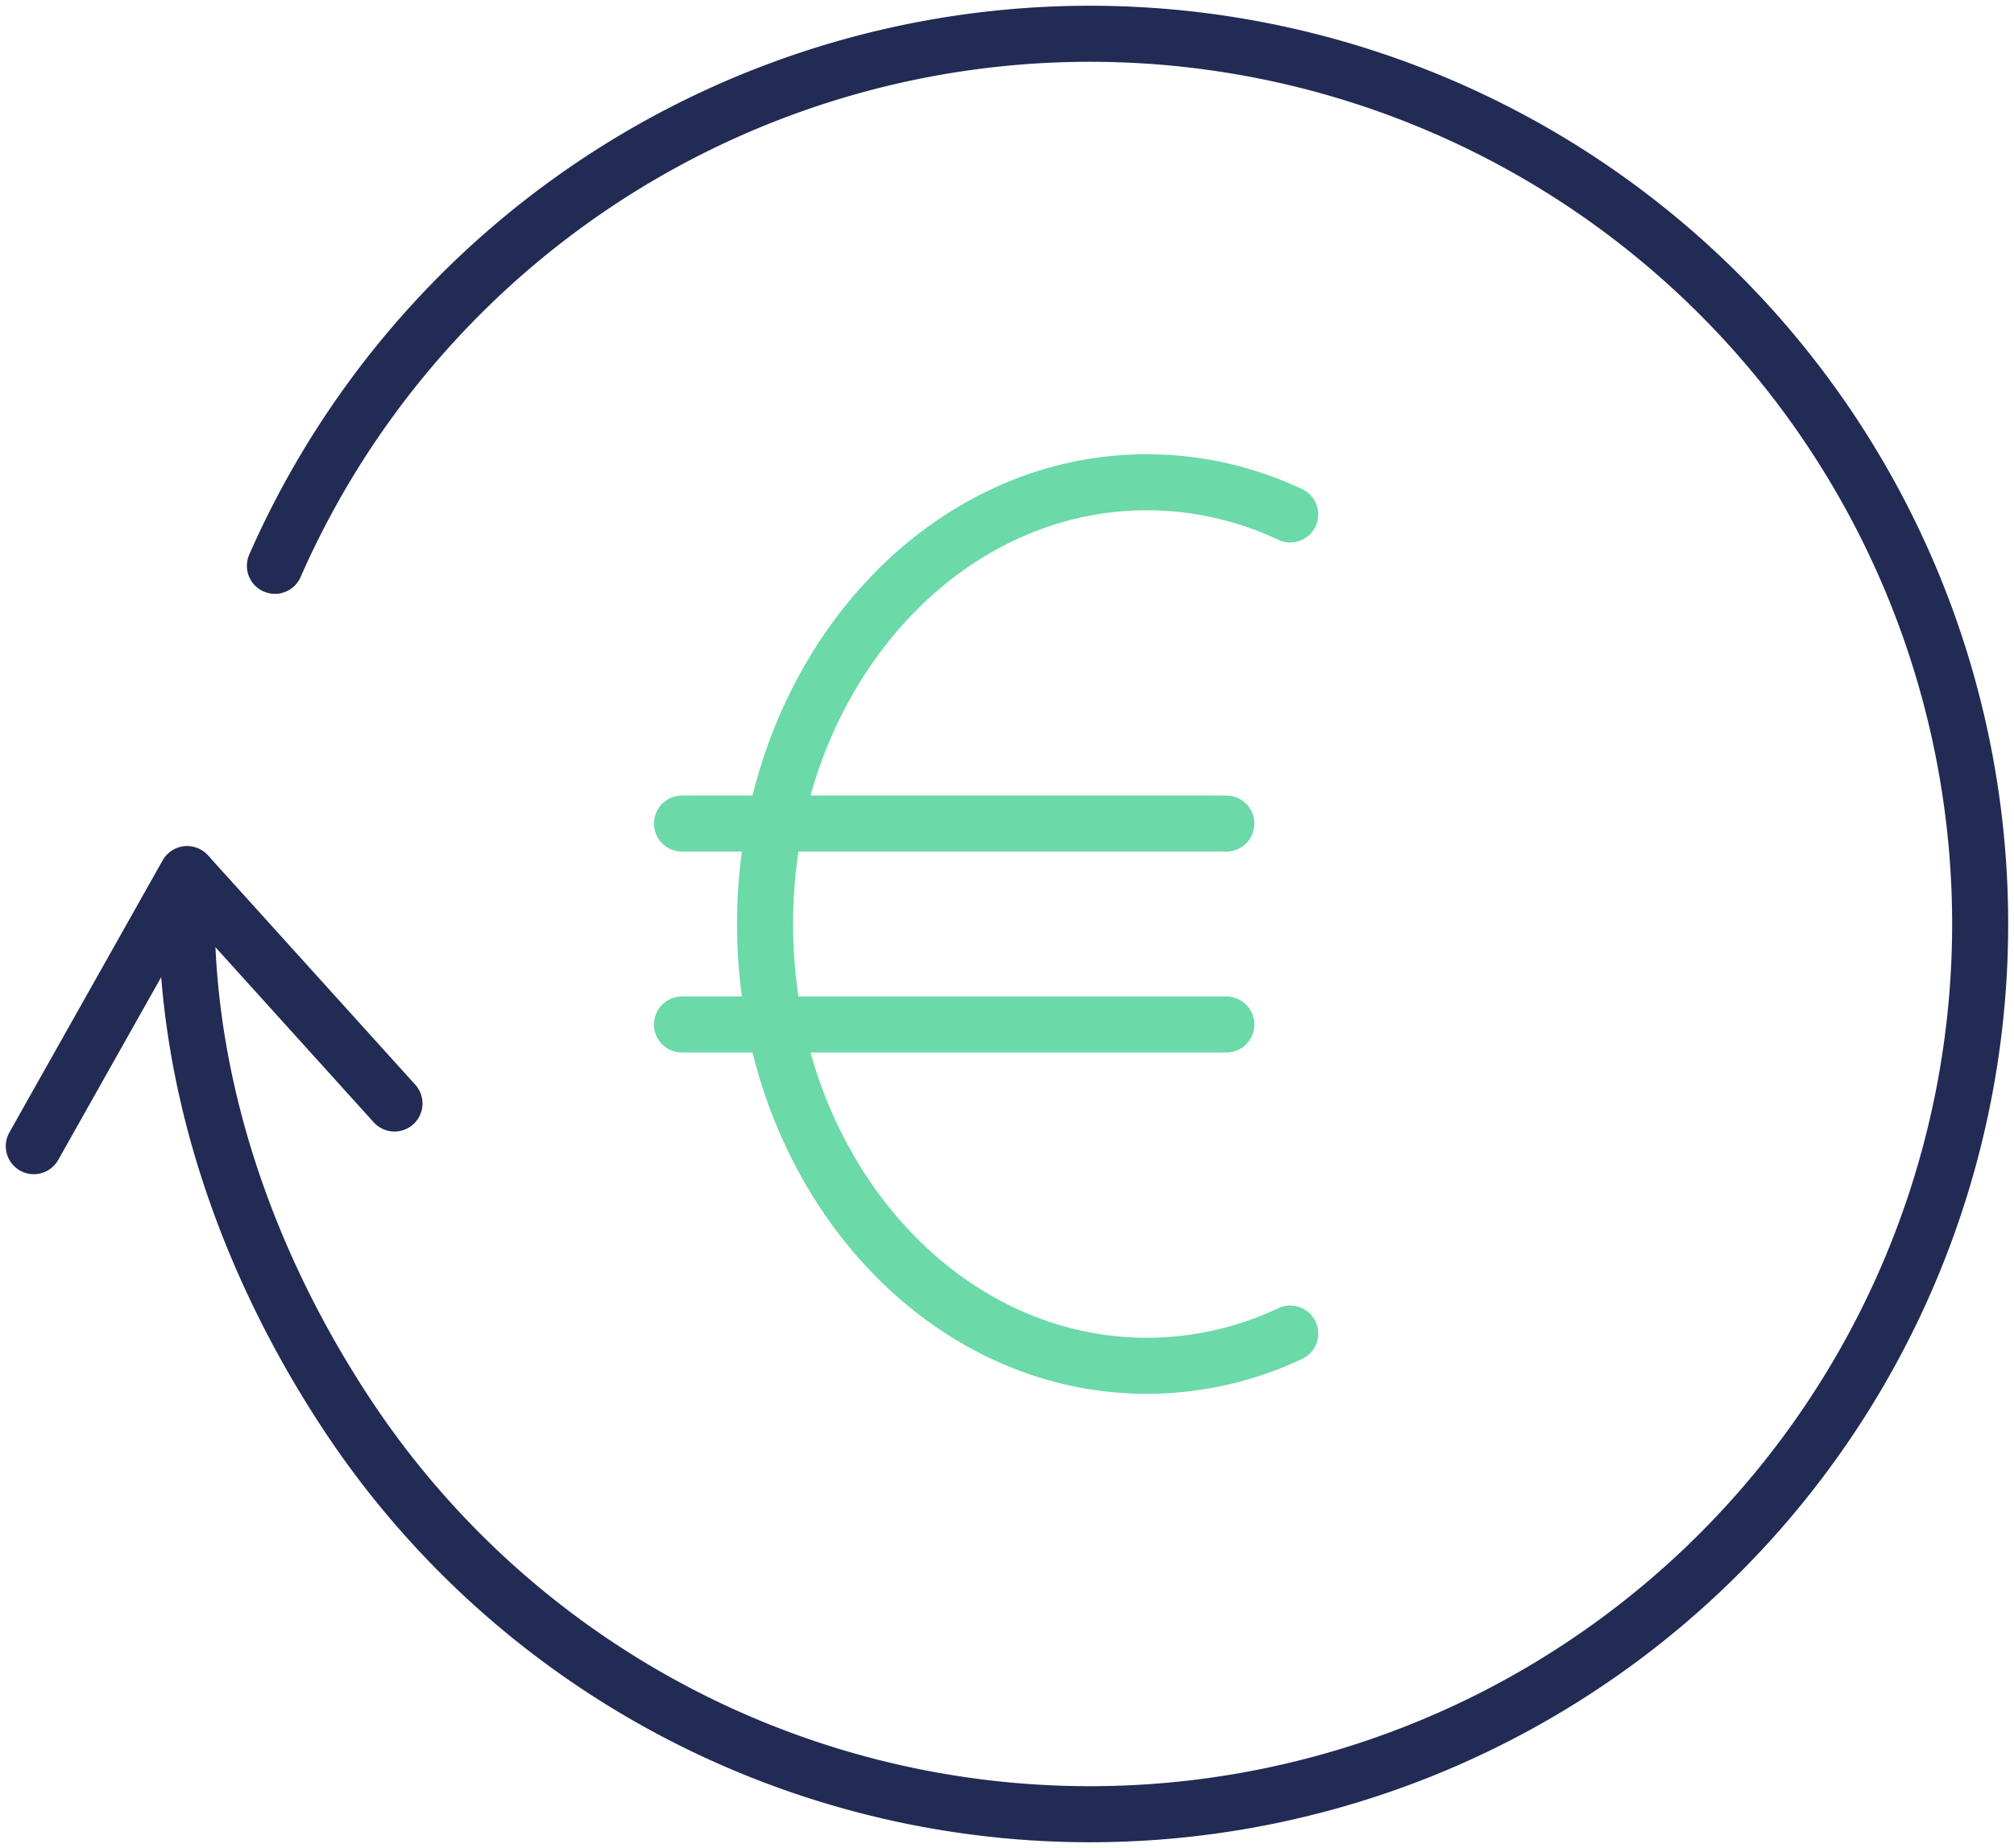 <?xml version="1.0" encoding="UTF-8"?>
<svg xmlns="http://www.w3.org/2000/svg" xmlns:xlink="http://www.w3.org/1999/xlink" width="107.805" height="98.926" viewBox="0 0 107.805 98.926">
  <defs>
    <clipPath id="clip-path">
      <rect id="Rectangle_2041" data-name="Rectangle 2041" width="107.805" height="98.926" fill="none" stroke="#222b54" stroke-width="3"></rect>
    </clipPath>
  </defs>
  <g id="euro-spin" transform="translate(18809.354 -14325.037)">
    <g id="Group_4824" data-name="Group 4824" transform="translate(-18809.354 14325.037)" clip-path="url(#clip-path)">
      <path id="Path_3394" data-name="Path 3394" d="M20.557,44.616,9.456,32.333,1.25,46.9" transform="translate(0.559 14.454)" fill="none" stroke="#222b54" stroke-linecap="round" stroke-linejoin="round" stroke-width="3"></path>
      <path id="Path_3395" data-name="Path 3395" d="M11.628,29.729a47.653,47.653,0,1,1,3.9,45.491C9.658,66.353,6.442,56.136,6.96,46.275" transform="translate(3.087 0.559)" fill="none" stroke="#222b54" stroke-linecap="round" stroke-linejoin="round" stroke-width="3"></path>
      <path id="Path_3396" data-name="Path 3396" d="M56.411,63.409a17.982,17.982,0,0,1-7.677,1.725C37.451,65.134,28.3,54.547,28.3,41.488S37.451,17.84,48.735,17.84a17.989,17.989,0,0,1,7.674,1.723" transform="translate(12.653 7.975)" fill="none" stroke="#6bd9a8" stroke-linecap="round" stroke-linejoin="round" stroke-width="3"></path>
      <line id="Line_443" data-name="Line 443" x1="29.139" transform="translate(36.505 44.085)" fill="none" stroke="#6bd9a8" stroke-linecap="round" stroke-linejoin="round" stroke-width="3"></line>
      <line id="Line_444" data-name="Line 444" x1="29.139" transform="translate(36.505 54.84)" fill="none" stroke="#6bd9a8" stroke-linecap="round" stroke-linejoin="round" stroke-width="3"></line>
    </g>
  </g>
</svg>
